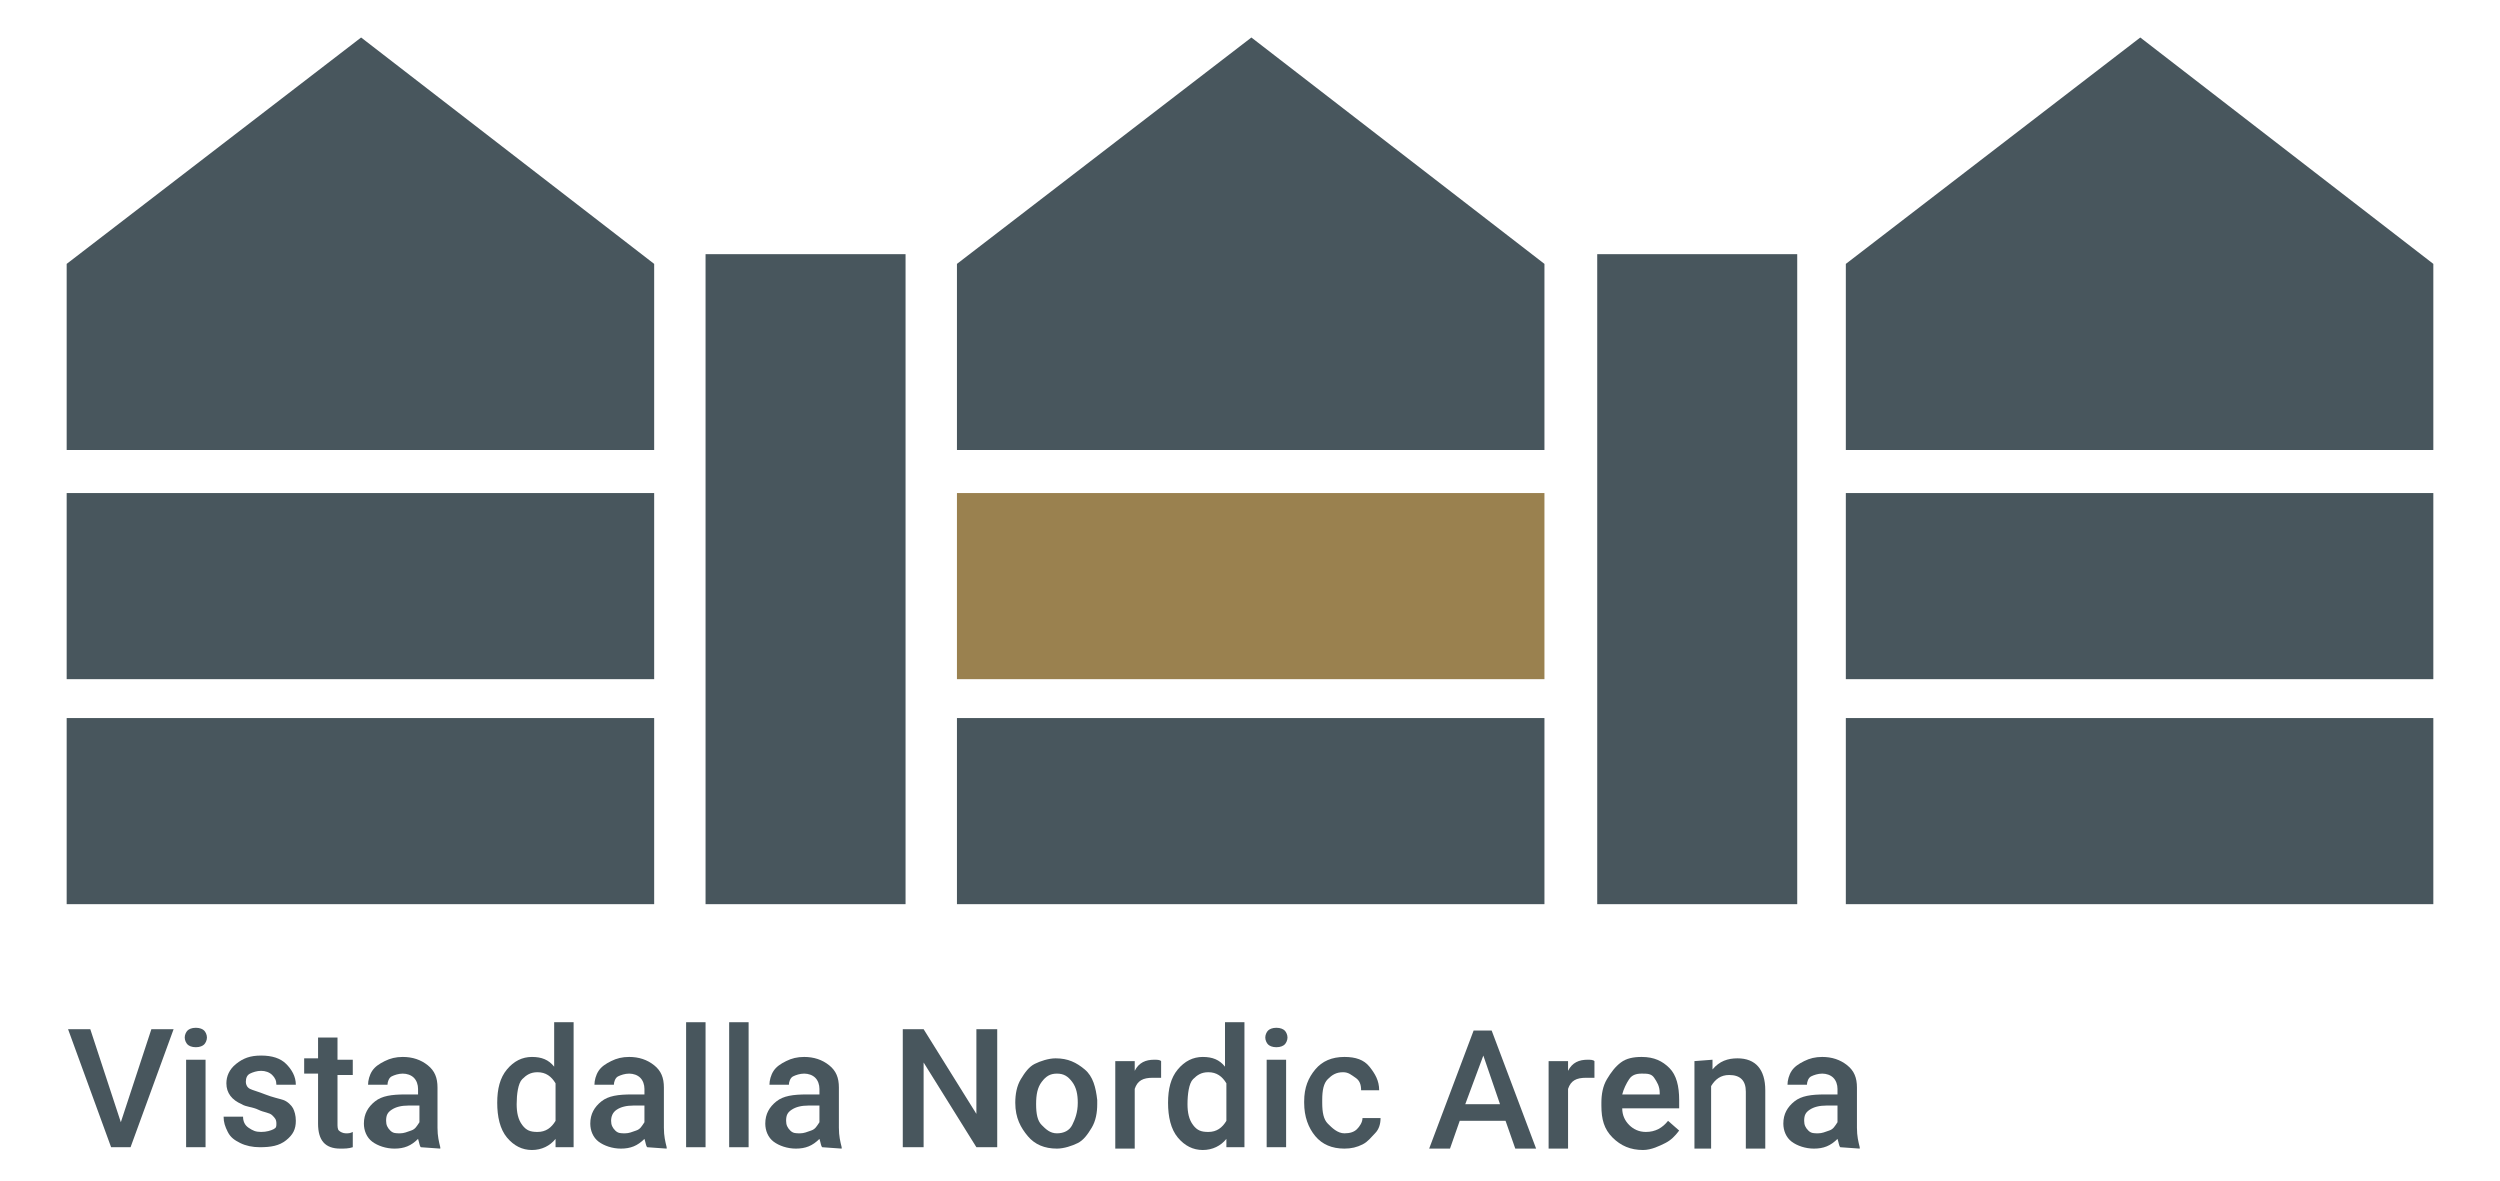<?xml version="1.0" encoding="UTF-8"?> <!-- Generator: Adobe Illustrator 24.1.0, SVG Export Plug-In . SVG Version: 6.00 Build 0) --> <svg xmlns="http://www.w3.org/2000/svg" xmlns:xlink="http://www.w3.org/1999/xlink" version="1.1" id="Livello_1" x="0px" y="0px" viewBox="0 0 180 85" style="enable-background:new 0 0 180 85;" xml:space="preserve"> <style type="text/css"> .st0{fill:#48565D;} .st1{fill:#9A814F;} </style> <rect x="4.8" y="35.5" class="st0" width="42.3" height="13.4"></rect> <rect x="4.8" y="51.7" class="st0" width="42.3" height="13.4"></rect> <rect x="12.5" y="-20.5" class="st0" width="42.3" height="13.4"></rect> <polygon class="st0" points="47.1,19 47.1,32.4 4.8,32.4 4.8,19 26,2.7 "></polygon> <rect x="68.9" y="35.5" class="st1" width="42.3" height="13.4"></rect> <rect x="68.9" y="51.7" class="st0" width="42.3" height="13.4"></rect> <rect x="75.5" y="-20.5" class="st1" width="42.3" height="13.4"></rect> <polygon class="st0" points="111.2,19 111.2,32.4 68.9,32.4 68.9,19 90.1,2.7 "></polygon> <rect x="132.9" y="35.5" class="st0" width="42.3" height="13.4"></rect> <rect x="132.9" y="51.7" class="st0" width="42.3" height="13.4"></rect> <polygon class="st0" points="175.2,19 175.2,32.4 132.9,32.4 132.9,19 154.1,2.7 "></polygon> <rect x="115" y="18.3" class="st0" width="14.4" height="46.8"></rect> <rect x="50.8" y="18.3" class="st0" width="14.4" height="46.8"></rect> <g> <path class="st0" d="M8.7,80.8l2.2-6.7h1.6l-3.1,8.5H8l-3.1-8.5h1.6L8.7,80.8z"></path> <path class="st0" d="M13.3,74.7c0-0.2,0.1-0.4,0.2-0.5s0.3-0.2,0.6-0.2s0.5,0.1,0.6,0.2s0.2,0.3,0.2,0.5s-0.1,0.4-0.2,0.5 s-0.3,0.2-0.6,0.2s-0.5-0.1-0.6-0.2S13.3,74.9,13.3,74.7z M14.8,82.6h-1.4v-6.3h1.4V82.6z"></path> <path class="st0" d="M19.9,80.9c0-0.3-0.1-0.4-0.3-0.6s-0.6-0.2-1-0.4s-0.9-0.2-1.2-0.4c-0.7-0.3-1.1-0.8-1.1-1.5 c0-0.5,0.2-1,0.7-1.4s1-0.6,1.8-0.6s1.4,0.2,1.8,0.6s0.7,0.9,0.7,1.5h-1.4c0-0.3-0.1-0.5-0.3-0.7s-0.5-0.3-0.8-0.3 s-0.6,0.1-0.8,0.2s-0.3,0.3-0.3,0.6c0,0.2,0.1,0.4,0.3,0.5s0.6,0.2,1.1,0.4s1,0.3,1.3,0.4s0.6,0.4,0.7,0.6s0.2,0.5,0.2,0.9 c0,0.6-0.2,1-0.7,1.4s-1.1,0.5-1.9,0.5c-0.5,0-1-0.1-1.4-0.3s-0.7-0.4-0.9-0.8s-0.3-0.7-0.3-1.1h1.4c0,0.3,0.1,0.6,0.4,0.8 s0.5,0.3,0.9,0.3s0.7-0.1,0.9-0.2S19.9,81.1,19.9,80.9z"></path> <path class="st0" d="M24.3,74.8v1.5h1.1v1.1h-1.1v3.5c0,0.2,0,0.4,0.1,0.5s0.3,0.2,0.5,0.2s0.3,0,0.5-0.1v1.1 c-0.3,0.1-0.6,0.1-0.9,0.1c-1.1,0-1.6-0.6-1.6-1.8v-3.6h-1v-1.1h1v-1.5h1.4V74.8z"></path> <path class="st0" d="M30.3,82.6c-0.1-0.1-0.1-0.3-0.2-0.6c-0.5,0.5-1,0.7-1.7,0.7c-0.6,0-1.2-0.2-1.6-0.5s-0.6-0.8-0.6-1.3 c0-0.7,0.3-1.2,0.8-1.6s1.2-0.5,2.2-0.5h0.9v-0.4c0-0.3-0.1-0.6-0.3-0.8s-0.5-0.3-0.8-0.3s-0.6,0.1-0.8,0.2s-0.3,0.4-0.3,0.6h-1.4 c0-0.3,0.1-0.7,0.3-1s0.5-0.5,0.9-0.7s0.8-0.3,1.3-0.3c0.7,0,1.3,0.2,1.8,0.6s0.7,0.9,0.7,1.6v2.9c0,0.6,0.1,1,0.2,1.4v0.1 L30.3,82.6L30.3,82.6z M28.8,81.6c0.3,0,0.5-0.1,0.8-0.2s0.4-0.3,0.6-0.6v-1.2h-0.8c-0.5,0-0.9,0.1-1.2,0.3s-0.4,0.4-0.4,0.8 c0,0.3,0.1,0.5,0.3,0.7S28.5,81.6,28.8,81.6z"></path> <path class="st0" d="M35.8,79.4c0-1,0.2-1.8,0.7-2.4s1.1-0.9,1.8-0.9s1.2,0.2,1.6,0.7v-3.2h1.4v9H40V82c-0.4,0.5-1,0.8-1.7,0.8 s-1.3-0.3-1.8-0.9S35.8,80.4,35.8,79.4z M37.2,79.5c0,0.6,0.1,1.1,0.4,1.5s0.6,0.5,1.1,0.5c0.6,0,1-0.3,1.3-0.8V78 c-0.3-0.5-0.7-0.8-1.3-0.8c-0.5,0-0.8,0.2-1.1,0.5S37.2,78.8,37.2,79.5z"></path> <path class="st0" d="M46.6,82.6c-0.1-0.1-0.1-0.3-0.2-0.6c-0.5,0.5-1,0.7-1.7,0.7c-0.6,0-1.2-0.2-1.6-0.5s-0.6-0.8-0.6-1.3 c0-0.7,0.3-1.2,0.8-1.6s1.2-0.5,2.2-0.5h0.9v-0.4c0-0.3-0.1-0.6-0.3-0.8s-0.5-0.3-0.8-0.3s-0.6,0.1-0.8,0.2s-0.3,0.4-0.3,0.6h-1.4 c0-0.3,0.1-0.7,0.3-1s0.5-0.5,0.9-0.7s0.8-0.3,1.3-0.3c0.7,0,1.3,0.2,1.8,0.6s0.7,0.9,0.7,1.6v2.9c0,0.6,0.1,1,0.2,1.4v0.1 L46.6,82.6L46.6,82.6z M45,81.6c0.3,0,0.5-0.1,0.8-0.2s0.4-0.3,0.6-0.6v-1.2h-0.8c-0.5,0-0.9,0.1-1.2,0.3S44,80.4,44,80.7 c0,0.3,0.1,0.5,0.3,0.7S44.7,81.6,45,81.6z"></path> <path class="st0" d="M50.8,82.6h-1.4v-9h1.4V82.6z"></path> <path class="st0" d="M53.9,82.6h-1.4v-9h1.4V82.6z"></path> <path class="st0" d="M59.2,82.6c-0.1-0.1-0.1-0.3-0.2-0.6c-0.5,0.5-1,0.7-1.7,0.7c-0.6,0-1.2-0.2-1.6-0.5s-0.6-0.8-0.6-1.3 c0-0.7,0.3-1.2,0.8-1.6s1.2-0.5,2.2-0.5H59v-0.4c0-0.3-0.1-0.6-0.3-0.8s-0.5-0.3-0.8-0.3s-0.6,0.1-0.8,0.2s-0.3,0.4-0.3,0.6h-1.4 c0-0.3,0.1-0.7,0.3-1s0.5-0.5,0.9-0.7s0.8-0.3,1.3-0.3c0.7,0,1.3,0.2,1.8,0.6s0.7,0.9,0.7,1.6v2.9c0,0.6,0.1,1,0.2,1.4v0.1 L59.2,82.6L59.2,82.6z M57.6,81.6c0.3,0,0.5-0.1,0.8-0.2s0.4-0.3,0.6-0.6v-1.2h-0.8c-0.5,0-0.9,0.1-1.2,0.3s-0.4,0.4-0.4,0.8 c0,0.3,0.1,0.5,0.3,0.7S57.3,81.6,57.6,81.6z"></path> <path class="st0" d="M71.8,82.6h-1.5l-3.8-6.1v6.1H65v-8.5h1.5l3.8,6.1v-6.1h1.5V82.6z"></path> <path class="st0" d="M73.1,79.4c0-0.6,0.1-1.2,0.4-1.7s0.6-0.9,1-1.1s1-0.4,1.5-0.4c0.9,0,1.5,0.3,2.1,0.8s0.8,1.3,0.9,2.2v0.3 c0,0.6-0.1,1.2-0.4,1.7s-0.6,0.9-1,1.1s-1,0.4-1.5,0.4c-0.9,0-1.6-0.3-2.1-0.9S73.1,80.5,73.1,79.4L73.1,79.4z M74.6,79.5 c0,0.7,0.1,1.2,0.4,1.5s0.6,0.6,1.1,0.6s0.9-0.2,1.1-0.6s0.4-0.9,0.4-1.6c0-0.6-0.1-1.1-0.4-1.5s-0.6-0.6-1.1-0.6s-0.8,0.2-1.1,0.6 S74.6,78.8,74.6,79.5z"></path> <path class="st0" d="M83.6,77.6c-0.2,0-0.4,0-0.6,0c-0.7,0-1.1,0.2-1.3,0.8v4.3h-1.4v-6.3h1.4v0.7c0.3-0.6,0.8-0.8,1.4-0.8 c0.2,0,0.4,0,0.5,0.1V77.6z"></path> <path class="st0" d="M84.1,79.4c0-1,0.2-1.8,0.7-2.4s1.1-0.9,1.8-0.9c0.7,0,1.2,0.2,1.6,0.7v-3.2h1.4v9h-1.3l0-0.6 c-0.4,0.5-1,0.8-1.7,0.8s-1.3-0.3-1.8-0.9S84.1,80.4,84.1,79.4z M85.5,79.5c0,0.6,0.1,1.1,0.4,1.5s0.6,0.5,1.1,0.5 c0.6,0,1-0.3,1.3-0.8V78c-0.3-0.5-0.7-0.8-1.3-0.8c-0.5,0-0.8,0.2-1.1,0.5S85.5,78.8,85.5,79.5z"></path> <path class="st0" d="M91.1,74.7c0-0.2,0.1-0.4,0.2-0.5s0.3-0.2,0.6-0.2s0.5,0.1,0.6,0.2s0.2,0.3,0.2,0.5s-0.1,0.4-0.2,0.5 s-0.3,0.2-0.6,0.2s-0.5-0.1-0.6-0.2S91.1,74.9,91.1,74.7z M92.6,82.6h-1.4v-6.3h1.4V82.6z"></path> <path class="st0" d="M96.8,81.6c0.4,0,0.7-0.1,0.9-0.3s0.4-0.5,0.4-0.8h1.3c0,0.4-0.1,0.8-0.4,1.1s-0.5,0.6-0.9,0.8 s-0.8,0.3-1.3,0.3c-0.9,0-1.6-0.3-2.1-0.9s-0.8-1.4-0.8-2.4v-0.1c0-1,0.3-1.7,0.8-2.3s1.2-0.9,2.1-0.9c0.8,0,1.4,0.2,1.8,0.7 s0.7,1,0.7,1.7H98c0-0.4-0.1-0.7-0.4-0.9s-0.5-0.4-0.9-0.4c-0.5,0-0.8,0.2-1.1,0.5s-0.4,0.8-0.4,1.5v0.2c0,0.7,0.1,1.2,0.4,1.5 S96.3,81.6,96.8,81.6z"></path> <path class="st0" d="M108.4,80.7h-3.3l-0.7,2h-1.5l3.2-8.5h1.3l3.2,8.5h-1.5L108.4,80.7z M105.5,79.5h2.5l-1.2-3.5L105.5,79.5z"></path> <path class="st0" d="M114.8,77.6c-0.2,0-0.4,0-0.6,0c-0.7,0-1.1,0.2-1.3,0.8v4.3h-1.4v-6.3h1.4v0.7c0.3-0.6,0.8-0.8,1.4-0.8 c0.2,0,0.4,0,0.5,0.1V77.6z"></path> <path class="st0" d="M118.3,82.8c-0.9,0-1.6-0.3-2.2-0.9s-0.8-1.3-0.8-2.3v-0.2c0-0.6,0.1-1.2,0.4-1.7s0.6-0.9,1-1.2 s0.9-0.4,1.5-0.4c0.9,0,1.5,0.3,2,0.8s0.7,1.3,0.7,2.3v0.6h-4.1c0,0.5,0.2,0.9,0.5,1.2s0.7,0.5,1.2,0.5c0.7,0,1.2-0.3,1.6-0.8 l0.8,0.7c-0.3,0.4-0.6,0.7-1,0.9S118.9,82.8,118.3,82.8z M118.2,77.3c-0.4,0-0.7,0.1-0.9,0.4s-0.4,0.7-0.5,1.1h2.7v-0.1 c0-0.5-0.2-0.8-0.4-1.1S118.6,77.3,118.2,77.3z"></path> <path class="st0" d="M123.3,76.3V77c0.5-0.6,1.1-0.8,1.8-0.8c1.3,0,2,0.8,2,2.3v4.2h-1.4v-4.1c0-0.4-0.1-0.7-0.3-0.9 s-0.5-0.3-0.9-0.3c-0.6,0-1,0.3-1.3,0.8v4.5H122v-6.3L123.3,76.3L123.3,76.3z"></path> <path class="st0" d="M132.5,82.6c-0.1-0.1-0.1-0.3-0.2-0.6c-0.5,0.5-1,0.7-1.7,0.7c-0.6,0-1.2-0.2-1.6-0.5s-0.6-0.8-0.6-1.3 c0-0.7,0.3-1.2,0.8-1.6s1.2-0.5,2.2-0.5h0.9v-0.4c0-0.3-0.1-0.6-0.3-0.8s-0.5-0.3-0.8-0.3s-0.6,0.1-0.8,0.2s-0.3,0.4-0.3,0.6h-1.4 c0-0.3,0.1-0.7,0.3-1s0.5-0.5,0.9-0.7s0.8-0.3,1.3-0.3c0.7,0,1.3,0.2,1.8,0.6s0.7,0.9,0.7,1.6v2.9c0,0.6,0.1,1,0.2,1.4v0.1 L132.5,82.6L132.5,82.6z M130.9,81.6c0.3,0,0.5-0.1,0.8-0.2s0.4-0.3,0.6-0.6v-1.2h-0.8c-0.5,0-0.9,0.1-1.2,0.3s-0.4,0.4-0.4,0.8 c0,0.3,0.1,0.5,0.3,0.7S130.6,81.6,130.9,81.6z"></path> </g> </svg> 